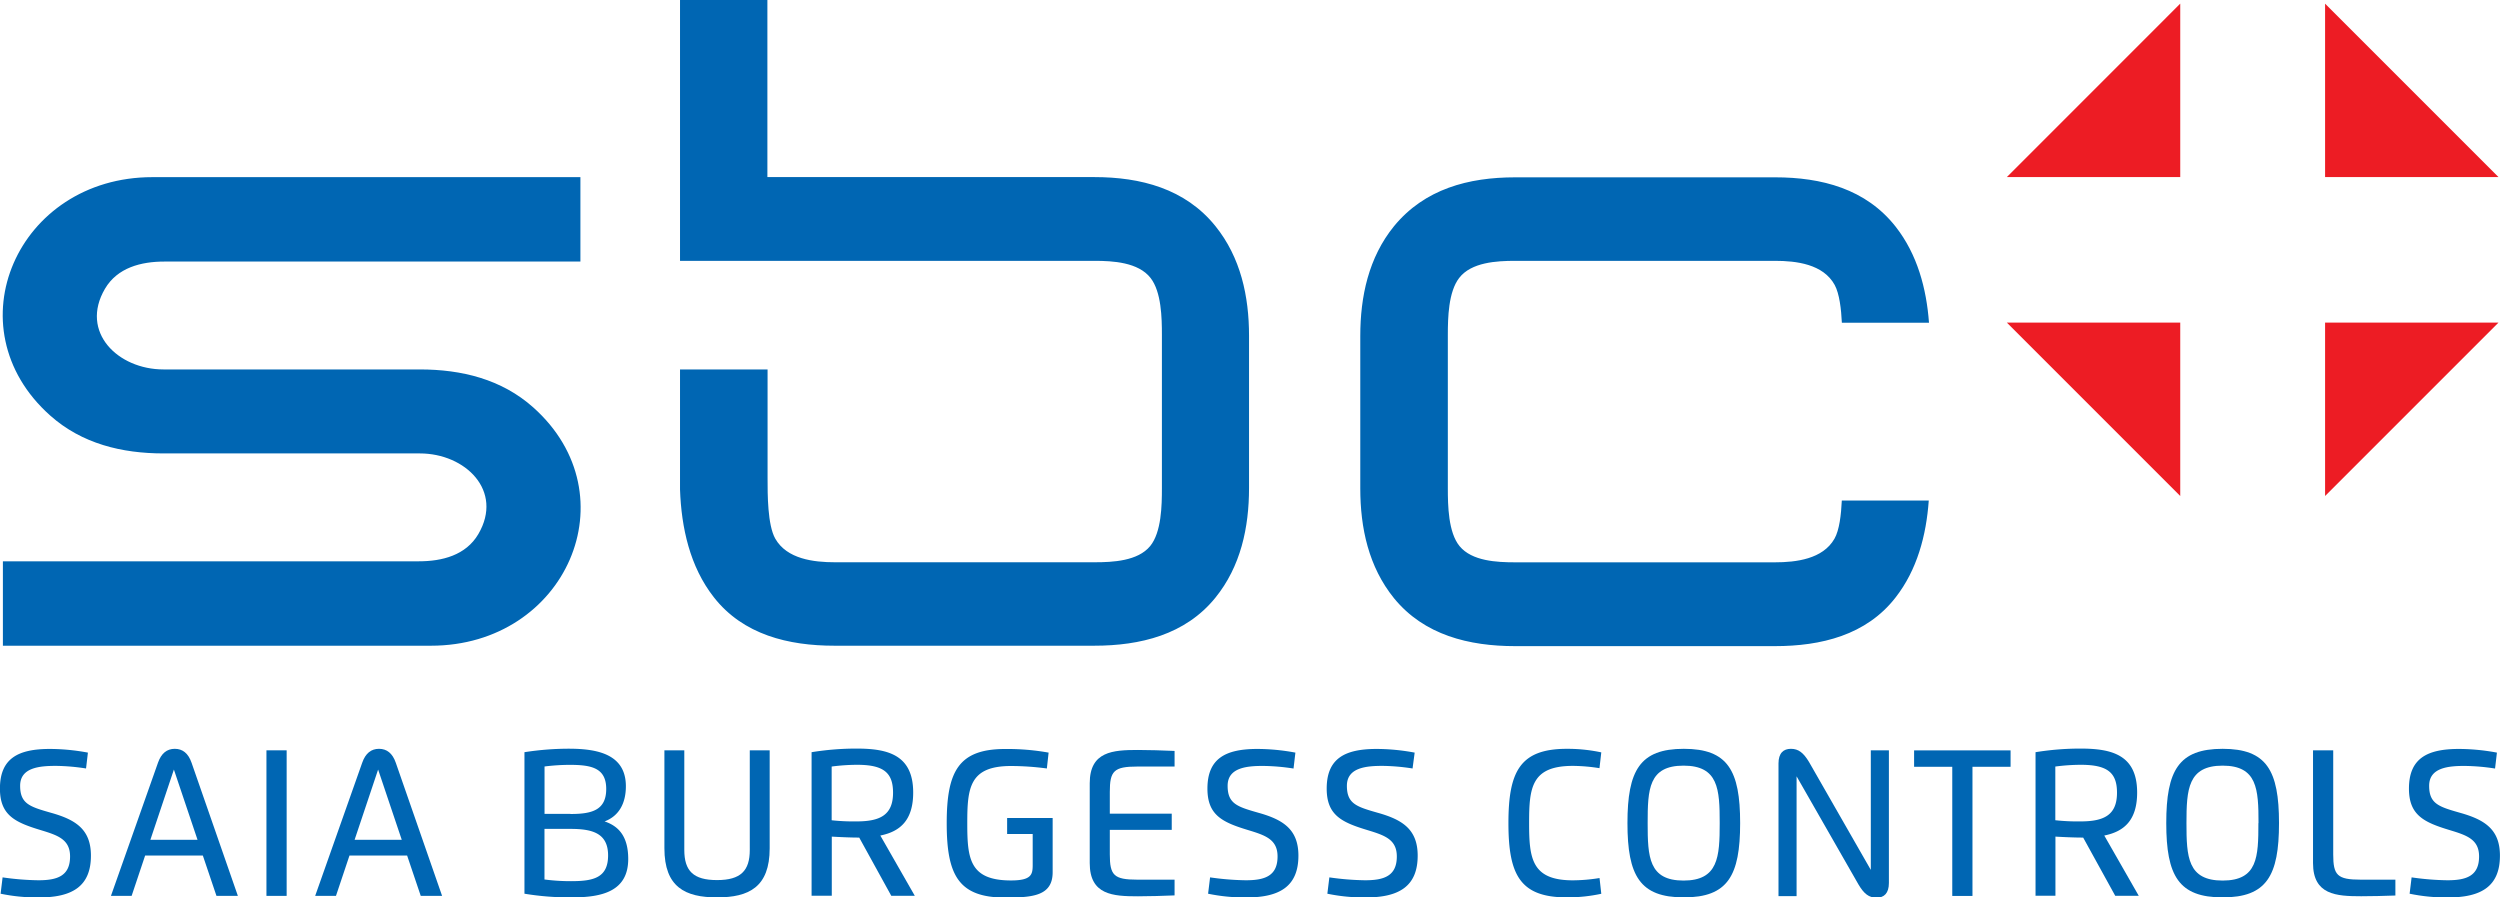 <svg id="Ebene_1" data-name="Ebene 1" xmlns="http://www.w3.org/2000/svg" viewBox="0 0 414.62 148.83"><defs><style>.cls-1,.cls-3{fill:#0066B3;}.cls-1,.cls-2{fill-rule:evenodd;}.cls-2{fill:#ED1C24;}</style></defs><title>Logo_SBC_CMYK</title><path class="cls-1" d="M108.06,151.83c-2.06,3.51-6,4.51-9.85,4.51h-69v14h71c22.38,0,33.35-24.92,16.95-39.53-5.25-4.68-11.89-6.29-18.8-6.29H55.83c-7.52,0-13.91-6.18-9.69-13.38,2.06-3.51,6-4.51,9.85-4.51h69v-14H54c-22.38,0-33.35,24.92-16.95,39.53,5.25,4.68,11.89,6.29,18.8,6.29H98.37c7.52,0,13.91,6.18,9.69,13.38m33.45-88.57v43.25h68.77c3,0,7.24.23,9.27,2.84,1.8,2.31,1.88,6.62,1.88,9.43v25.45c0,2.83-.07,7.3-1.95,9.59-2.05,2.49-6.23,2.68-9.2,2.68h-43.1c-3.5,0-7.94-.53-9.87-3.91-1.29-2.27-1.28-7.39-1.28-10,0,0,0-17.34,0-18.06H141.51v19.1l0,0.81c0.22,6.32,1.63,12.78,5.6,17.85,4.88,6.25,12.41,8.05,20,8.05h43.1c7.62,0,15.1-1.81,20.08-7.95,4.21-5.18,5.59-11.66,5.59-18.2V118.94c0-6.54-1.38-13-5.59-18.21-5-6.19-12.38-8.11-20.08-8.11H156V63.25H141.51Zm207.13,83H334.19c-0.11,2.34-.4,4.91-1.22,6.34-1.93,3.38-6.37,3.91-9.87,3.91H280c-3,0-7.15-.19-9.2-2.68-1.88-2.28-1.95-6.76-1.95-9.59V118.78c0-2.81.09-7.12,1.88-9.43,2-2.61,6.23-2.84,9.27-2.84h43.1c3.52,0,8,.52,9.91,4,0.79,1.46,1.08,4,1.19,6.27h14.45c-0.42-5.7-1.94-11.34-5.51-15.91-4.94-6.31-12.33-8.21-20-8.21H280c-7.71,0-15,1.92-20.08,8.11-4.21,5.18-5.59,11.66-5.59,18.2v25.29c0,6.54,1.38,13,5.59,18.2,5,6.13,12.46,7.95,20.08,7.95h43.1c7.63,0,15.15-1.81,20-8.06,3.59-4.59,5.1-10.33,5.51-16.07" transform="translate(-28.73 -63.25)"/><path class="cls-2" d="M414.34,116.75H443.1l-28.76,28.76V116.75Zm-24-24.13H361.56l28.76-28.77V92.62Zm24,0H443.1L414.34,63.86V92.62Zm-24,24.13H361.56l28.76,28.76V116.75Z" transform="translate(-28.73 -63.25)"/><path class="cls-3" d="M32.07,193.57c0,3,1.62,3.48,5.16,4.49,4.09,1.15,6.58,2.77,6.58,7.1,0,5.08-3.09,6.93-8.61,6.93a29.83,29.83,0,0,1-6.37-.62l0.33-2.71a44.91,44.91,0,0,0,5.94.48c3.09,0,5.25-.68,5.25-3.95,0-2.86-2.09-3.52-4.87-4.37-4.27-1.29-6.76-2.47-6.76-6.88,0-5,3-6.58,8.28-6.58a34.82,34.82,0,0,1,6.31.61L43,190.7a34.8,34.8,0,0,0-4.91-.43C35.29,190.26,32.07,190.54,32.07,193.57Z" transform="translate(-28.73 -63.25)"/><path class="cls-3" d="M47.13,211.83l7.8-22.08c0.55-1.58,1.5-2.31,2.79-2.31s2.24,0.74,2.78,2.31l7.68,22.08H64.63l-2.26-6.69H52.8l-2.24,6.69H47.13Zm14.36-9.3-3.92-11.65-3.9,11.65h7.82Z" transform="translate(-28.73 -63.25)"/><path class="cls-3" d="M72.92,187.69h3.35v24.14H72.92V187.69Z" transform="translate(-28.73 -63.25)"/><path class="cls-3" d="M81,211.83l7.8-22.08c0.55-1.58,1.5-2.31,2.79-2.31s2.24,0.74,2.78,2.31l7.68,22.08H98.51l-2.26-6.69H86.69l-2.24,6.69H81Zm14.36-9.3-3.92-11.65-3.9,11.65h7.82Z" transform="translate(-28.73 -63.25)"/><path class="cls-3" d="M132.53,193.65c0,2.8-1.13,4.93-3.53,5.83,2.24,0.75,3.92,2.39,3.92,6.23,0,5.36-4.33,6.37-9.33,6.37a46.19,46.19,0,0,1-7.88-.61V188a48.12,48.12,0,0,1,7.46-.58C127.68,187.44,132.53,188.26,132.53,193.65Zm-9.2,4.6c3.54,0,5.94-.61,5.94-4.15s-2.52-4-6.1-4a34.67,34.67,0,0,0-4.13.27v7.86h4.3Zm-4.3,2.47v8.39a33.37,33.37,0,0,0,4.41.28c3.67,0,6.14-.53,6.14-4.27s-2.68-4.4-6.26-4.4H119Z" transform="translate(-28.73 -63.25)"/><path class="cls-3" d="M156.38,203.94c0,6.44-3.45,8.14-8.73,8.14s-8.73-1.7-8.73-8.14V187.69h3.3v16.52c0,3.48,1.5,5,5.43,5s5.43-1.55,5.43-5V187.69h3.3v16.25Z" transform="translate(-28.73 -63.25)"/><path class="cls-3" d="M163.33,211.83V188a46.5,46.5,0,0,1,7.45-.6c5.14,0,9.4,1,9.4,7.29,0,4.57-2.14,6.47-5.45,7.13l5.72,10h-3.9l-5.32-9.66h-0.17c-1.26,0-3.24-.09-4.38-0.16v9.81h-3.34Zm3.34-12.54a34.22,34.22,0,0,0,4.1.19c3.85,0,6.07-1,6.07-4.76,0-3.33-1.58-4.63-5.95-4.63a33,33,0,0,0-4.23.29v8.91Z" transform="translate(-28.73 -63.25)"/><path class="cls-3" d="M195.77,198.91h7.54v9c0,3.94-3.34,4.2-7.88,4.2-7.76,0-9.69-3.75-9.69-12.32s1.93-12.32,9.69-12.32a38.69,38.69,0,0,1,7.21.6l-0.29,2.63a45.74,45.74,0,0,0-5.94-.41c-6.91,0-7.26,3.63-7.26,9.49s0.36,9.49,7.26,9.49c3.4,0,3.59-1,3.59-2.58v-5.12h-4.24v-2.64Z" transform="translate(-28.73 -63.25)"/><path class="cls-3" d="M223.53,190.38h-6.18c-3.91,0-4.56.75-4.56,4.21v3.61h10.27v2.68H212.79v4.06c0,3.47.66,4.2,4.56,4.2h6.18v2.61c-1.83.08-4.32,0.15-6.07,0.15-4.14,0-8-.22-8-5.5V193.14c0-5.28,3.86-5.51,8-5.51,1.59,0,4.22.07,6.07,0.16v2.6Z" transform="translate(-28.73 -63.25)"/><path class="cls-3" d="M232.33,193.57c0,3,1.62,3.48,5.16,4.49,4.09,1.15,6.58,2.77,6.58,7.1,0,5.08-3.09,6.93-8.61,6.93a29.82,29.82,0,0,1-6.37-.62l0.33-2.71a44.91,44.91,0,0,0,5.94.48c3.09,0,5.25-.68,5.25-3.95,0-2.86-2.09-3.52-4.87-4.37-4.27-1.29-6.76-2.47-6.76-6.88,0-5,3-6.58,8.28-6.58a34.82,34.82,0,0,1,6.31.61l-0.31,2.64a34.8,34.8,0,0,0-4.91-.43C235.55,190.26,232.33,190.54,232.33,193.57Z" transform="translate(-28.73 -63.25)"/><path class="cls-3" d="M252.11,193.57c0,3,1.62,3.48,5.16,4.49,4.09,1.15,6.58,2.77,6.58,7.1,0,5.08-3.09,6.93-8.61,6.93a29.84,29.84,0,0,1-6.37-.62l0.33-2.71a44.88,44.88,0,0,0,5.94.48c3.09,0,5.25-.68,5.25-3.95,0-2.86-2.09-3.52-4.87-4.37-4.27-1.29-6.76-2.47-6.76-6.88,0-5,3-6.58,8.28-6.58a34.8,34.8,0,0,1,6.31.61L263,190.7a34.8,34.8,0,0,0-4.91-.43C255.33,190.26,252.11,190.54,252.11,193.57Z" transform="translate(-28.73 -63.25)"/><path class="cls-3" d="M294.3,211.48a26.62,26.62,0,0,1-5.7.6c-7.79,0-9.7-3.75-9.7-12.32s1.92-12.32,9.7-12.32a26.7,26.7,0,0,1,5.7.59L294,190.65a29.1,29.1,0,0,0-4.42-.38c-6.9,0-7.25,3.65-7.25,9.49s0.41,9.49,7.25,9.49a28,28,0,0,0,4.43-.38Z" transform="translate(-28.73 -63.25)"/><path class="cls-3" d="M298.64,199.76c0-8.75,2.07-12.32,9.35-12.32s9.34,3.57,9.34,12.32-2.06,12.32-9.34,12.32S298.64,208.51,298.64,199.76Zm15.3,0c0-5.62-.21-9.53-6-9.53s-5.95,3.92-5.95,9.53,0.18,9.53,5.95,9.53S313.94,205.37,313.94,199.76Z" transform="translate(-28.73 -63.25)"/><path class="cls-3" d="M339,207.52V187.69h3v22c0,1.7-.79,2.44-2.05,2.44s-2.08-.64-3-2.2L326.69,192v19.87h-3v-22c0-1.71.81-2.43,2.06-2.43s2.07,0.64,3,2.18Z" transform="translate(-28.73 -63.25)"/><path class="cls-3" d="M362.18,190.42h-6.32v21.42h-3.35V190.42h-6.33v-2.72h16v2.72Z" transform="translate(-28.73 -63.25)"/><path class="cls-3" d="M366.32,211.83V188a46.5,46.5,0,0,1,7.45-.6c5.14,0,9.4,1,9.4,7.29,0,4.57-2.14,6.47-5.45,7.13l5.72,10h-3.9l-5.32-9.66H374c-1.26,0-3.24-.09-4.38-0.16v9.81h-3.34Zm3.34-12.54a34.23,34.23,0,0,0,4.1.19c3.85,0,6.07-1,6.07-4.76,0-3.33-1.58-4.63-6-4.63a33,33,0,0,0-4.23.29v8.91Z" transform="translate(-28.73 -63.25)"/><path class="cls-3" d="M388,199.76c0-8.75,2.07-12.32,9.35-12.32s9.35,3.57,9.35,12.32-2.06,12.32-9.35,12.32S388,208.51,388,199.76Zm15.3,0c0-5.62-.2-9.53-5.95-9.53s-6,3.92-6,9.53,0.19,9.53,6,9.53S403.28,205.37,403.28,199.76Z" transform="translate(-28.73 -63.25)"/><path class="cls-3" d="M426,211.77c-1.84.07-4.05,0.12-5.66,0.12-4.13,0-8-.22-8-5.5v-18.7h3.35v17.25c0,3.45.65,4.2,4.55,4.2H426v2.63Z" transform="translate(-28.73 -63.25)"/><path class="cls-3" d="M431.6,193.57c0,3,1.62,3.48,5.16,4.49,4.09,1.15,6.58,2.77,6.58,7.1,0,5.08-3.09,6.93-8.61,6.93a29.82,29.82,0,0,1-6.37-.62l0.33-2.71a44.89,44.89,0,0,0,5.94.48c3.09,0,5.25-.68,5.25-3.95,0-2.86-2.09-3.52-4.87-4.37-4.27-1.29-6.76-2.47-6.76-6.88,0-5,3-6.58,8.28-6.58a34.8,34.8,0,0,1,6.31.61l-0.31,2.64a34.88,34.88,0,0,0-4.91-.43C434.83,190.26,431.6,190.54,431.6,193.57Z" transform="translate(-28.73 -63.25)"/></svg>